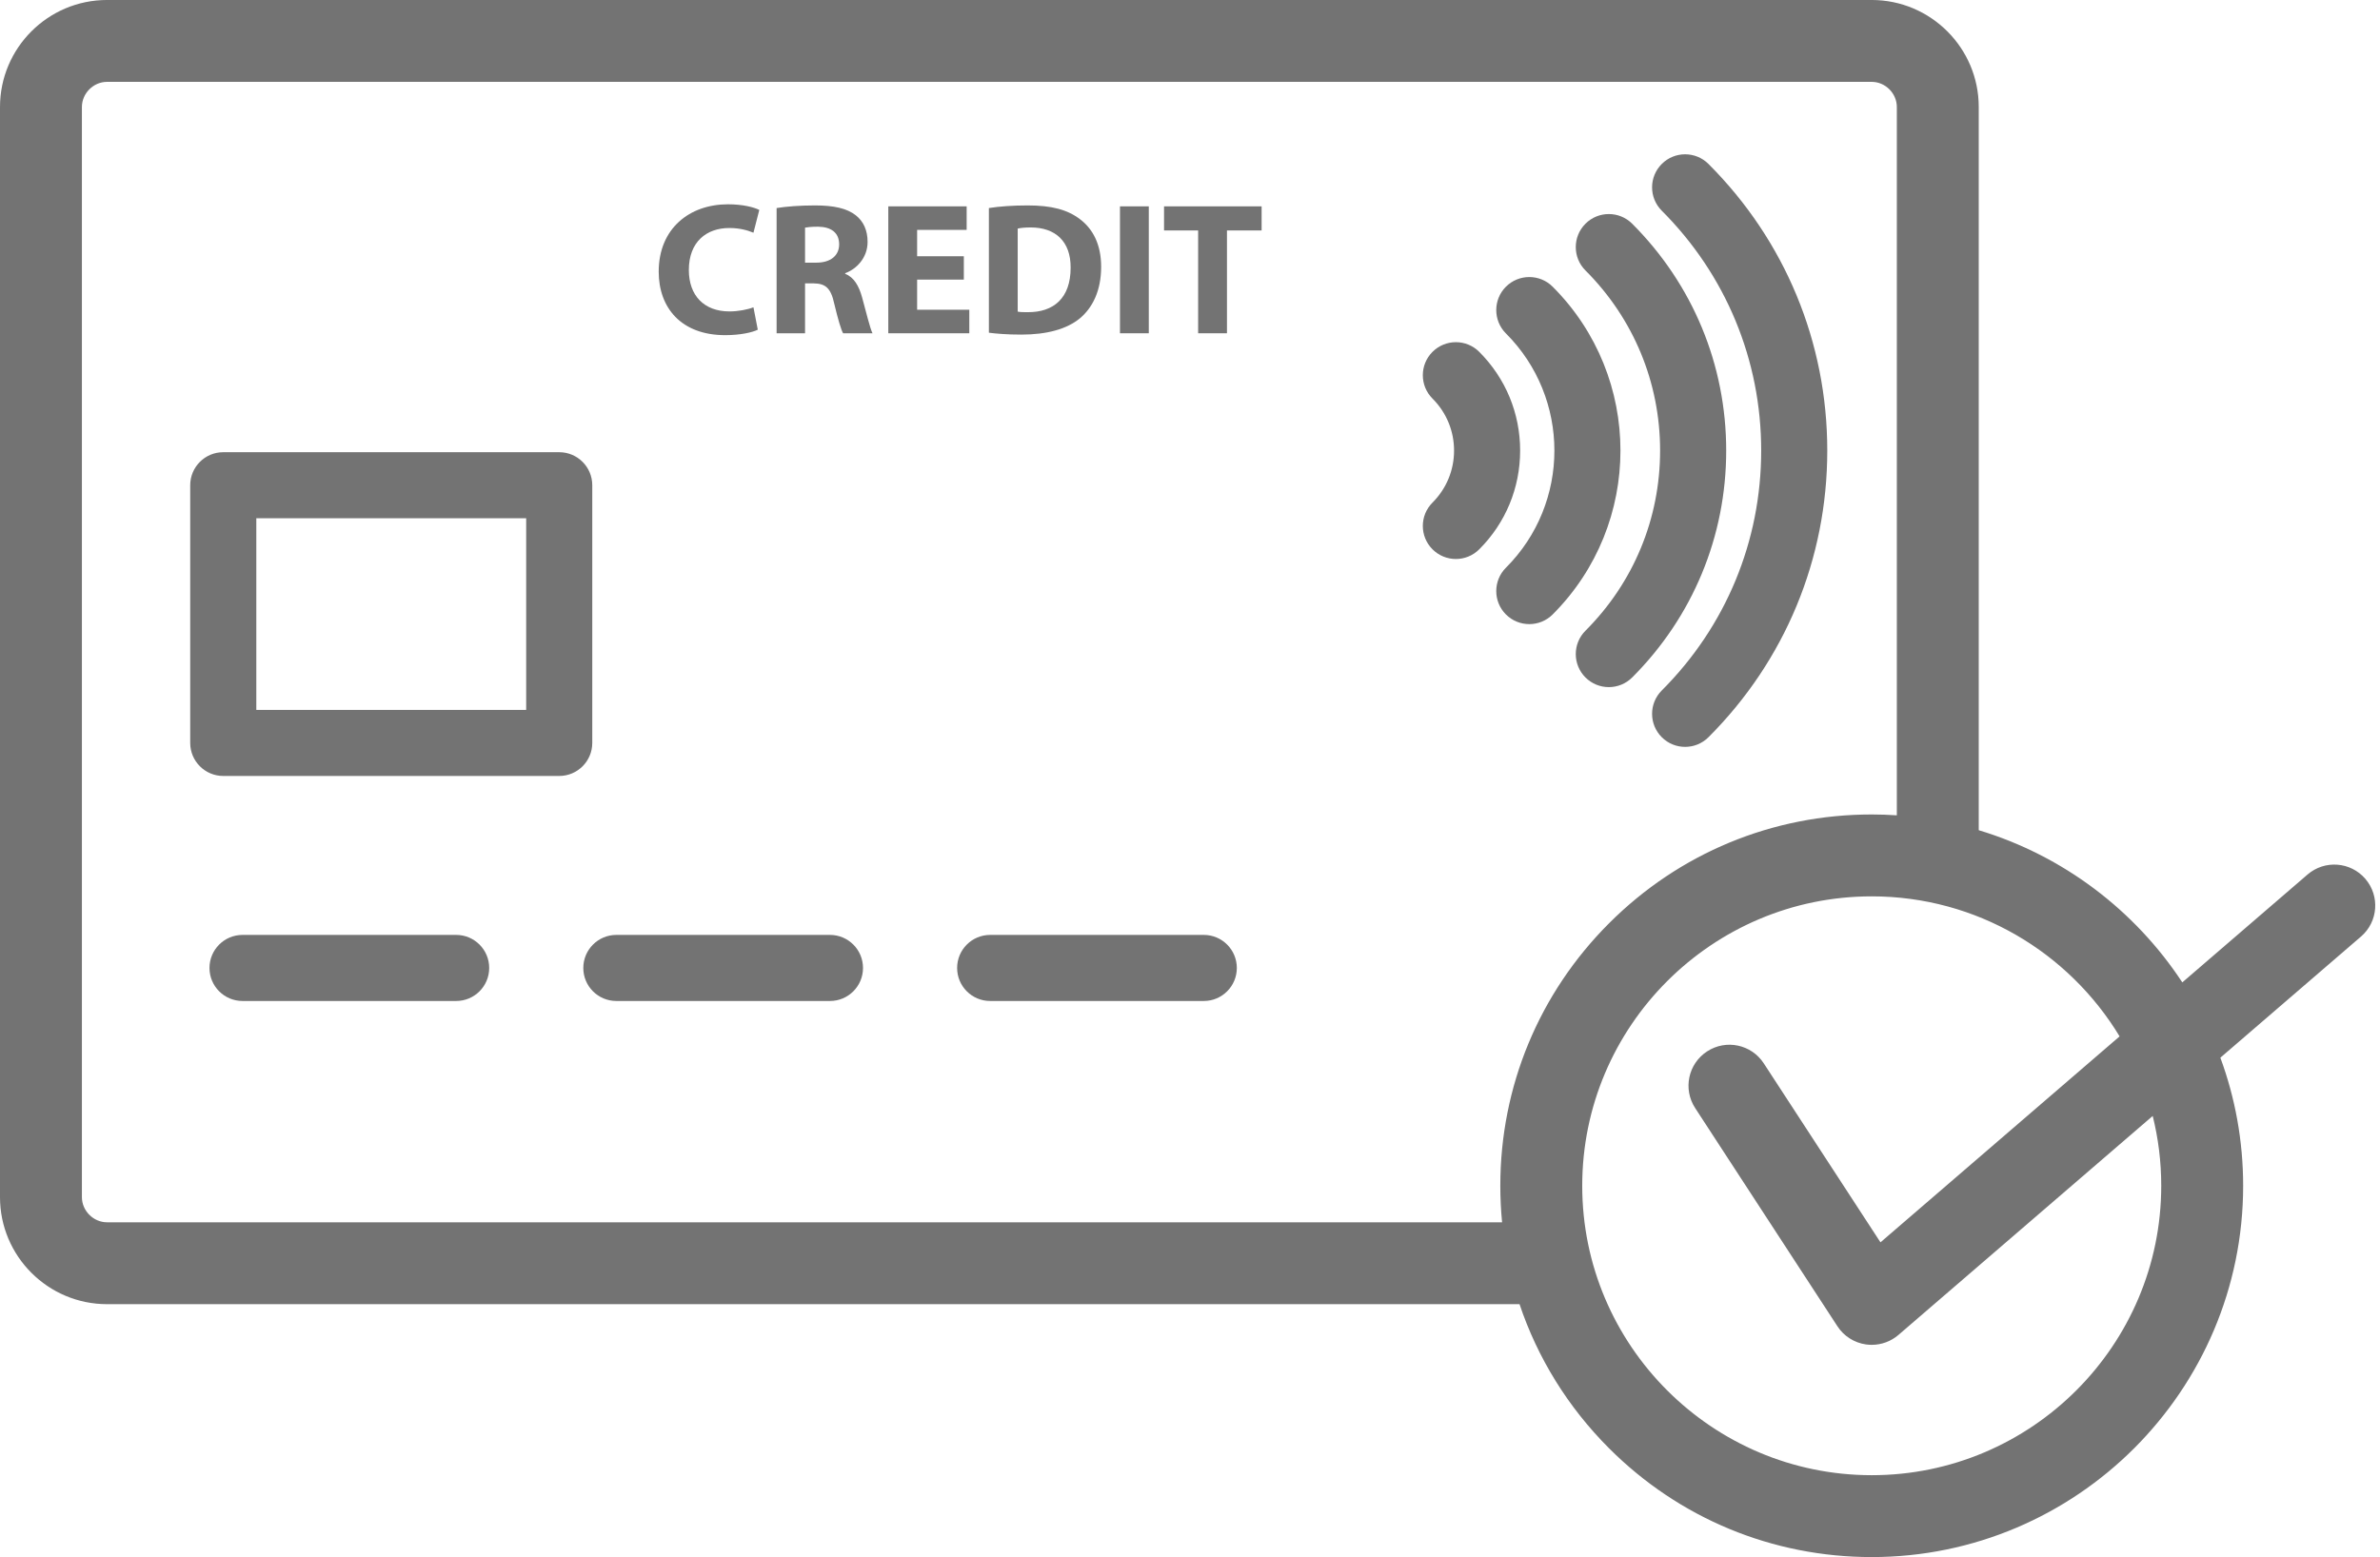 <?xml version="1.0" encoding="UTF-8" standalone="no"?><svg xmlns="http://www.w3.org/2000/svg" xmlns:xlink="http://www.w3.org/1999/xlink" fill="#737373" height="950.8" preserveAspectRatio="xMidYMid meet" version="1" viewBox="275.0 524.6 1452.9 950.8" width="1452.9" zoomAndPan="magnify"><g id="change1_1"><path d="M 553.461 1095.5 L 423.059 1095.5 C 411.914 1095.5 402.883 1104.539 402.883 1115.68 C 402.883 1126.82 411.914 1135.852 423.059 1135.852 L 553.461 1135.852 C 564.605 1135.852 573.637 1126.82 573.637 1115.68 C 573.637 1104.539 564.605 1095.5 553.461 1095.5" fill="inherit"/><path d="M 781.664 1095.5 L 651.258 1095.5 C 640.117 1095.5 631.086 1104.539 631.086 1115.68 C 631.086 1126.82 640.117 1135.852 651.258 1135.852 L 781.664 1135.852 C 792.805 1135.852 801.836 1126.82 801.836 1115.68 C 801.836 1104.539 792.805 1095.5 781.664 1095.5" fill="inherit"/><path d="M 1009.859 1095.5 L 879.457 1095.5 C 868.316 1095.5 859.285 1104.539 859.285 1115.68 C 859.285 1126.82 868.316 1135.852 879.457 1135.852 L 1009.859 1135.852 C 1021 1135.852 1030.039 1126.82 1030.039 1115.68 C 1030.039 1104.539 1021 1095.5 1009.859 1095.5" fill="inherit"/><path d="M 596.211 958.09 L 431.465 958.09 L 431.465 841.078 L 596.211 841.078 Z M 636.559 820.91 C 636.559 809.77 627.527 800.738 616.387 800.738 L 411.289 800.738 C 400.148 800.738 391.117 809.77 391.117 820.91 L 391.117 978.262 C 391.117 989.398 400.148 998.441 411.289 998.441 L 616.387 998.441 C 627.527 998.441 636.559 989.398 636.559 978.262 L 636.559 820.91" fill="inherit"/><path d="M 717.703 729.262 C 727.133 729.262 734.379 727.539 737.598 725.93 L 734.953 712.25 C 731.504 713.621 725.641 714.77 720.348 714.77 C 704.711 714.77 695.512 705 695.512 689.48 C 695.512 672.23 706.32 663.828 720.234 663.828 C 726.441 663.828 731.387 665.211 734.953 666.711 L 738.52 652.801 C 735.41 651.191 728.516 649.352 719.43 649.352 C 695.973 649.352 677.113 664.059 677.113 690.512 C 677.113 712.59 690.91 729.262 717.703 729.262" fill="inherit"/><path d="M 773.355 684.988 L 766.453 684.988 L 766.453 663.602 C 767.719 663.371 770.133 663.031 774.391 663.031 C 782.438 663.141 787.27 666.711 787.27 673.84 C 787.27 680.621 782.094 684.988 773.355 684.988 Z M 790.945 691.781 L 790.945 691.43 C 797.617 689.02 804.633 682.23 804.633 672.34 C 804.633 665.211 802.102 659.809 797.5 656.129 C 791.98 651.762 783.934 650.039 772.434 650.039 C 763.117 650.039 754.727 650.73 749.09 651.648 L 749.09 728.109 L 766.453 728.109 L 766.453 697.641 L 771.742 697.641 C 778.871 697.762 782.207 700.398 784.277 710.059 C 786.578 719.609 788.418 725.93 789.684 728.109 L 807.621 728.109 C 806.125 725.121 803.711 715.012 801.297 706.27 C 799.34 699.141 796.352 693.961 790.945 691.781" fill="inherit"/><path d="M 866.719 713.738 L 834.867 713.738 L 834.867 695.34 L 863.387 695.34 L 863.387 681.078 L 834.867 681.078 L 834.867 664.98 L 865.109 664.98 L 865.109 650.609 L 817.273 650.609 L 817.273 728.109 L 866.719 728.109 L 866.719 713.738" fill="inherit"/><path d="M 896.27 664.18 C 897.762 663.828 900.293 663.488 904.203 663.488 C 919.266 663.488 928.695 672 928.578 688.102 C 928.578 706.609 918.23 715.352 902.363 715.23 C 900.18 715.23 897.762 715.23 896.27 714.891 Z M 934.328 718.91 C 941.805 712.59 947.211 702.359 947.211 687.52 C 947.211 673.84 942.148 664.289 934.102 658.309 C 926.625 652.68 917.082 650.039 902.363 650.039 C 893.508 650.039 885.113 650.609 878.676 651.648 L 878.676 727.77 C 883.043 728.34 889.484 728.922 898.566 728.922 C 913.746 728.922 926.164 725.699 934.328 718.91" fill="inherit"/><path d="M 976.297 650.609 L 958.703 650.609 L 958.703 728.109 L 976.297 728.109 L 976.297 650.609" fill="inherit"/><path d="M 985.605 665.328 L 1006.422 665.328 L 1006.422 728.109 L 1024.012 728.109 L 1024.012 665.328 L 1045.172 665.328 L 1045.172 650.609 L 985.605 650.609 L 985.605 665.328" fill="inherit"/><path d="M 1178.02 739.461 C 1170.141 731.578 1157.371 731.578 1149.488 739.461 C 1141.609 747.34 1141.609 760.109 1149.488 767.988 C 1157.969 776.469 1162.648 787.75 1162.648 799.75 C 1162.648 811.75 1157.969 823.02 1149.488 831.512 C 1141.609 839.391 1141.609 852.16 1149.488 860.039 C 1153.43 863.98 1158.59 865.949 1163.75 865.949 C 1168.922 865.949 1174.078 863.98 1178.02 860.039 C 1194.121 843.941 1202.988 822.52 1202.988 799.75 C 1202.988 776.969 1194.121 755.559 1178.02 739.461" fill="inherit"/><path d="M 1208.578 905.719 C 1213.738 905.719 1218.898 903.75 1222.84 899.809 C 1278.02 844.641 1278.02 754.859 1222.84 699.68 C 1214.961 691.809 1202.191 691.809 1194.309 699.68 C 1186.441 707.559 1186.441 720.328 1194.309 728.211 C 1233.762 767.66 1233.762 831.84 1194.309 871.281 C 1186.441 879.16 1186.441 891.941 1194.309 899.809 C 1198.25 903.75 1203.422 905.719 1208.578 905.719" fill="inherit"/><path d="M 1288.43 799.75 C 1288.43 841.301 1272.25 880.359 1242.859 909.75 C 1234.98 917.629 1234.98 930.398 1242.859 938.281 C 1246.801 942.219 1251.961 944.191 1257.129 944.191 C 1262.289 944.191 1267.449 942.219 1271.391 938.281 C 1308.398 901.27 1328.781 852.07 1328.781 799.75 C 1328.781 747.422 1308.398 698.23 1271.391 661.219 C 1263.512 653.34 1250.738 653.34 1242.859 661.219 C 1234.98 669.102 1234.98 681.871 1242.859 689.75 C 1272.25 719.141 1288.43 758.199 1288.43 799.75" fill="inherit"/><path d="M 1350.141 799.75 C 1350.141 855.07 1328.578 907.102 1289.441 946.238 C 1281.559 954.121 1281.559 966.891 1289.441 974.77 C 1293.379 978.711 1298.539 980.68 1303.699 980.68 C 1308.859 980.68 1314.031 978.711 1317.969 974.77 C 1364.73 928.012 1390.48 865.852 1390.48 799.75 C 1390.48 733.648 1364.73 671.488 1317.969 624.73 C 1310.09 616.852 1297.309 616.852 1289.441 624.73 C 1281.559 632.609 1281.559 645.379 1289.441 653.262 C 1328.578 692.398 1350.141 744.422 1350.141 799.75" fill="inherit"/><path d="M 1594.355 1248.691 C 1594.355 1346.141 1515.082 1425.422 1417.625 1425.422 C 1320.172 1425.422 1240.887 1346.141 1240.887 1248.691 C 1240.887 1151.242 1320.172 1071.953 1417.625 1071.953 C 1481.719 1071.953 1537.957 1106.25 1568.934 1157.461 L 1422.957 1283.23 L 1351.711 1173.922 C 1344.172 1162.352 1328.684 1159.082 1317.121 1166.633 C 1305.543 1174.172 1302.289 1189.652 1309.824 1201.223 L 1396.68 1334.48 C 1400.613 1340.52 1406.961 1344.562 1414.105 1345.582 C 1415.285 1345.742 1416.461 1345.82 1417.625 1345.82 C 1423.574 1345.82 1429.371 1343.703 1433.941 1339.762 L 1589.148 1206.051 C 1592.551 1219.711 1594.355 1233.992 1594.355 1248.691 Z M 340.348 1270.992 C 332.027 1270.992 325 1263.961 325 1255.652 L 325 589.934 C 325 581.609 332.027 574.582 340.348 574.582 L 1417.594 574.582 C 1425.918 574.582 1432.945 581.609 1432.945 589.934 L 1432.945 1022.48 C 1427.879 1022.141 1422.777 1021.953 1417.625 1021.953 C 1357.055 1021.953 1300.117 1045.543 1257.297 1088.363 C 1214.48 1131.184 1190.883 1188.121 1190.883 1248.691 C 1190.883 1256.18 1191.254 1263.633 1191.965 1270.992 Z M 1718.938 1061.242 C 1709.926 1050.773 1694.141 1049.602 1683.676 1058.613 L 1607.215 1124.492 C 1578.281 1080.473 1534.449 1047.082 1482.949 1031.562 L 1482.949 589.934 C 1482.949 553.898 1453.629 524.59 1417.594 524.59 L 340.348 524.59 C 304.312 524.59 275 553.898 275 589.934 L 275 1255.652 C 275 1291.684 304.312 1320.992 340.348 1320.992 L 1202.617 1320.992 C 1213.613 1353.793 1232.133 1383.84 1257.297 1409.02 C 1300.117 1451.84 1357.055 1475.422 1417.625 1475.422 C 1542.645 1475.422 1644.359 1373.711 1644.359 1248.691 C 1644.359 1221.211 1639.441 1194.863 1630.449 1170.473 L 1716.316 1096.492 C 1726.781 1087.48 1727.945 1071.703 1718.938 1061.242" fill="inherit"/></g></svg>